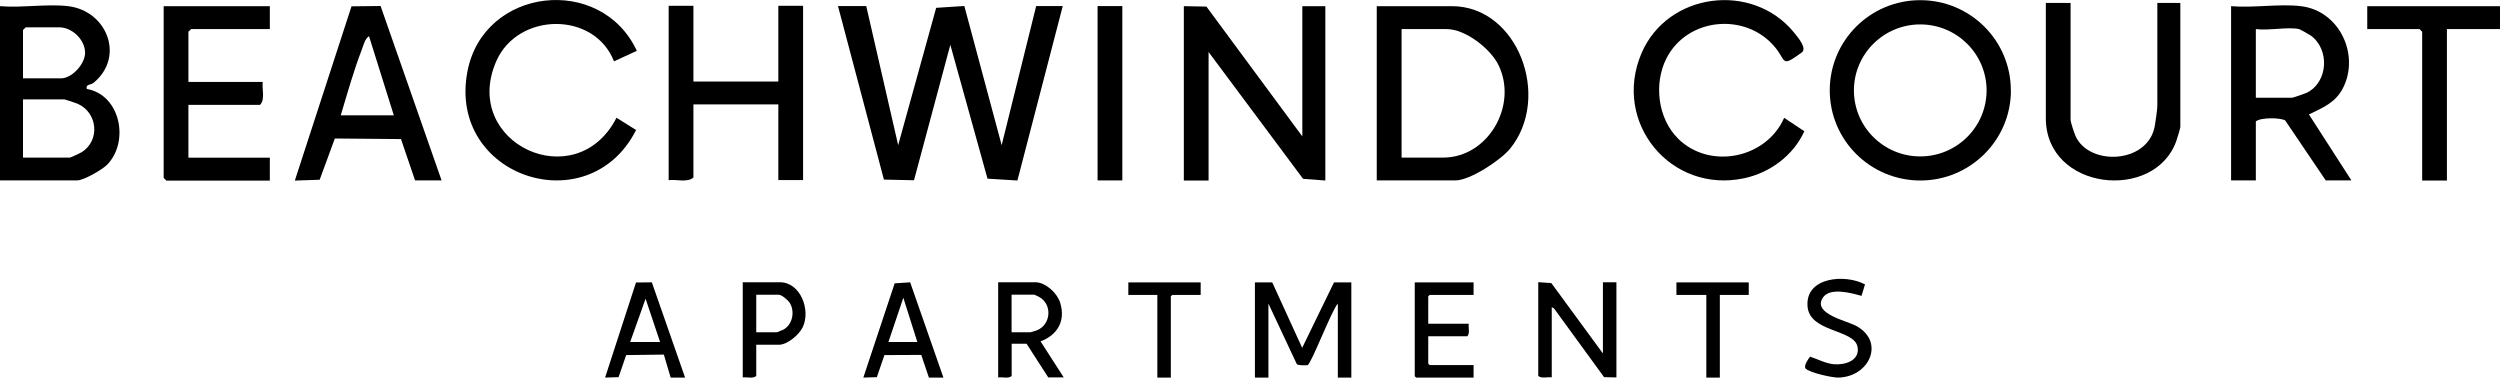 <?xml version="1.0" encoding="UTF-8"?><svg id="logos" xmlns="http://www.w3.org/2000/svg" viewBox="0 0 300 45.31"><polygon points="103.95 .73 107.78 17.42 112.34 .94 115.72 .72 120.2 17.42 124.34 .73 127.53 .73 122.09 21.66 118.5 21.44 114.04 5.38 109.68 21.63 106.07 21.55 100.56 .73 103.95 .73"/><polygon points="142.06 .74 144.77 .79 156.28 16.37 156.28 .74 159.04 .74 159.04 21.66 156.37 21.46 145.03 6.24 145.03 21.66 142.06 21.66 142.06 .74"/><path d="M165.21,21.66V.74h9.02c7.93,0,11.97,10.94,6.99,17.09-1.13,1.39-4.82,3.82-6.57,3.82h-9.45ZM168.19,18.91h4.99c5.38,0,8.98-6.23,6.66-11.06-.95-1.99-3.98-4.36-6.24-4.36h-5.41v15.42Z"/><path d="M241.31,10.84c0,5.97-4.87,10.82-10.87,10.82s-10.87-4.84-10.87-10.82S224.43.02,230.43.02s10.87,4.84,10.87,10.82ZM238.39,10.85c0-4.38-3.57-7.92-7.96-7.92s-7.96,3.55-7.96,7.92,3.57,7.92,7.96,7.92,7.96-3.55,7.96-7.92Z"/><path d="M276.11.74c4.64.55,7.1,5.86,5.03,9.86-.89,1.72-2.42,2.34-4.07,3.13l5.1,7.92h-3.08l-4.87-7.2c-.58-.34-2.92-.38-3.52.12v7.08h-2.97V.74c2.65.23,5.8-.31,8.39,0ZM275.9,3.49c-1.41-.29-3.69.21-5.2,0v8.24h4.35c.11,0,1.52-.49,1.74-.59,2.59-1.25,2.82-5.22.48-6.89-.17-.12-1.27-.73-1.37-.75Z"/><path d="M83.21.7v9.08h10.19V.7h2.97v20.91h-2.97v-9.08h-10.19v8.77c-.74.65-2.03.19-2.97.32V.7h2.97Z"/><path d="M201.33,16.6c3.83,3.82,10.63,2.42,12.77-2.46l2.42,1.61c-1.31,2.9-4.12,4.98-7.22,5.64-8.83,1.88-15.86-6.72-12.32-15,3.12-7.3,13.3-8.61,18.3-2.49.46.57,1.61,1.9.93,2.4-2.5,1.8-1.82,1.08-3.17-.59-3.49-4.28-10.58-3.64-13.08,1.32-1.51,3-1.04,7.16,1.39,9.58Z"/><path d="M76.42,6.1l-2.74,1.26c-2.37-6.05-11.57-5.91-14.14.01-4.25,9.81,9.59,16.26,14.44,6.76l2.35,1.47c-5.66,11.22-22.65,5.65-20.24-7.01,1.93-10.15,16.04-11.71,20.33-2.49Z"/><path d="M49.81,21.66l-1.69-4.97-7.94-.07-1.82,4.95-2.98.1L42.18.76l3.49-.04,7.32,20.93h-3.19ZM47.26,13.84l-2.98-9.5c-.48.29-.66,1.08-.85,1.58-.99,2.57-1.75,5.28-2.54,7.92h6.37Z"/><path d="M32.38.74v2.75h-9.45l-.32.32v6.02h8.92c-.12.88.32,2.07-.32,2.75h-8.6v6.34h9.77v2.75h-12.42l-.32-.32V.74h12.74Z"/><path d="M248.47.35v14.05c0,.24.45,1.62.6,1.94,1.65,3.61,8.66,3.32,9.5-1.19.09-.51.31-2.04.31-2.44V.35h2.76v14.89c0,.16-.37,1.36-.47,1.64-2.55,7.36-15.67,6.02-15.67-2.7V.35h2.97Z"/><polygon points="300 .74 300 3.49 293.63 3.49 293.63 21.66 290.66 21.66 290.66 3.81 290.34 3.49 284.07 3.49 284.07 .74 300 .74"/><rect x="131.71" y=".73" width="2.97" height="20.92"/><path d="M8.18.74c4.63.55,6.85,6.04,3.07,9.18-.38.32-.99.15-.84.75,4.06.72,5.14,6.33,2.45,9.09-.6.61-2.82,1.89-3.62,1.89H0V.74c2.59.22,5.65-.3,8.18,0ZM2.76,9.4h4.57c1.31,0,2.88-1.73,2.88-3.06,0-1.57-1.55-3.06-3.1-3.06H3.08l-.32.32v5.81ZM2.76,18.91h5.63c.09,0,1.27-.55,1.45-.67,2.18-1.42,1.89-4.69-.5-5.78-.2-.09-1.51-.53-1.59-.53H2.76v6.97Z"/><path d="M223.4,35.51c-1.21-.34-3.84-1.09-4.68.24-1.21,1.94,2.93,2.73,4.1,3.4,3.42,1.95,1.45,6.12-2.27,6.16-.73,0-3.38-.58-3.87-1.08-.28-.3.3-1.15.53-1.43.95.31,1.86.82,2.88.91,1.33.11,3.14-.45,2.81-2.11-.43-2.12-5.78-1.69-6-4.87-.24-3.53,4.57-3.86,6.9-2.6l-.42,1.38Z"/><polygon points="144.08 33.89 144.08 35.39 140.67 35.39 140.5 35.56 140.5 45.31 138.88 45.31 138.88 35.39 135.4 35.39 135.4 33.89 144.08 33.89"/><path d="M152.67,33.89l3.59,7.85,3.82-7.85h2.08v11.42h-1.62v-8.88c-.71.73-3.23,7.34-3.64,7.39-.26.03-1.14.04-1.28-.12l-3.41-7.27v8.88h-1.62v-11.42h2.08Z"/><polygon points="209.85 33.89 209.85 35.39 206.38 35.39 206.38 45.31 204.76 45.31 204.76 35.39 201.17 35.39 201.17 33.89 209.85 33.89"/><path d="M192.35,42.41v-8.54h1.62v11.42l-1.48-.03-6.01-8.25-.27-.15v8.42c-.51-.07-1.22.18-1.62-.17v-11.25l1.57.11,6.18,8.43Z"/><path d="M127.64,45.29h-1.85l-2.6-4.04h-1.79v3.87c-.4.35-1.11.1-1.62.17v-11.42h4.46c1.24,0,2.63,1.31,2.98,2.45.67,2.18-.29,3.85-2.35,4.65l2.78,4.32ZM121.39,39.87h2.26c.05,0,.61-.17.72-.21,1.73-.63,1.96-3.09.37-4-.11-.06-.57-.3-.63-.3h-2.72v4.5Z"/><path d="M176.83,33.89v1.5h-5.27l-.17.17v3.29h4.86c-.07.48.17,1.13-.17,1.5h-4.69v3.29l.17.17h5.27v1.5h-6.89l-.17-.17v-11.25h7.06Z"/><path d="M111.47,45.31l-.92-2.72-4.42.02-.91,2.65-1.62.05,3.76-11.31,1.86-.12,3.99,11.43h-1.74ZM110.08,41.04l-1.68-5.31-1.79,5.31h3.47Z"/><path d="M80.48,45.31l-.82-2.76-4.52.06-.91,2.65-1.62.05,3.71-11.41,1.9-.02,3.99,11.43h-1.74ZM79.21,41.04l-1.74-5.19-1.85,5.19h3.59Z"/><path d="M90.75,41.37v3.75c-.4.35-1.11.1-1.62.17v-11.42h4.46c2.47,0,3.72,3.34,2.74,5.39-.43.9-1.84,2.11-2.86,2.11h-2.72ZM90.75,39.87h2.49s.64-.25.74-.3c1.14-.6,1.45-2.22.76-3.27-.19-.29-.94-.93-1.27-.93h-2.72v4.5Z"/></svg>